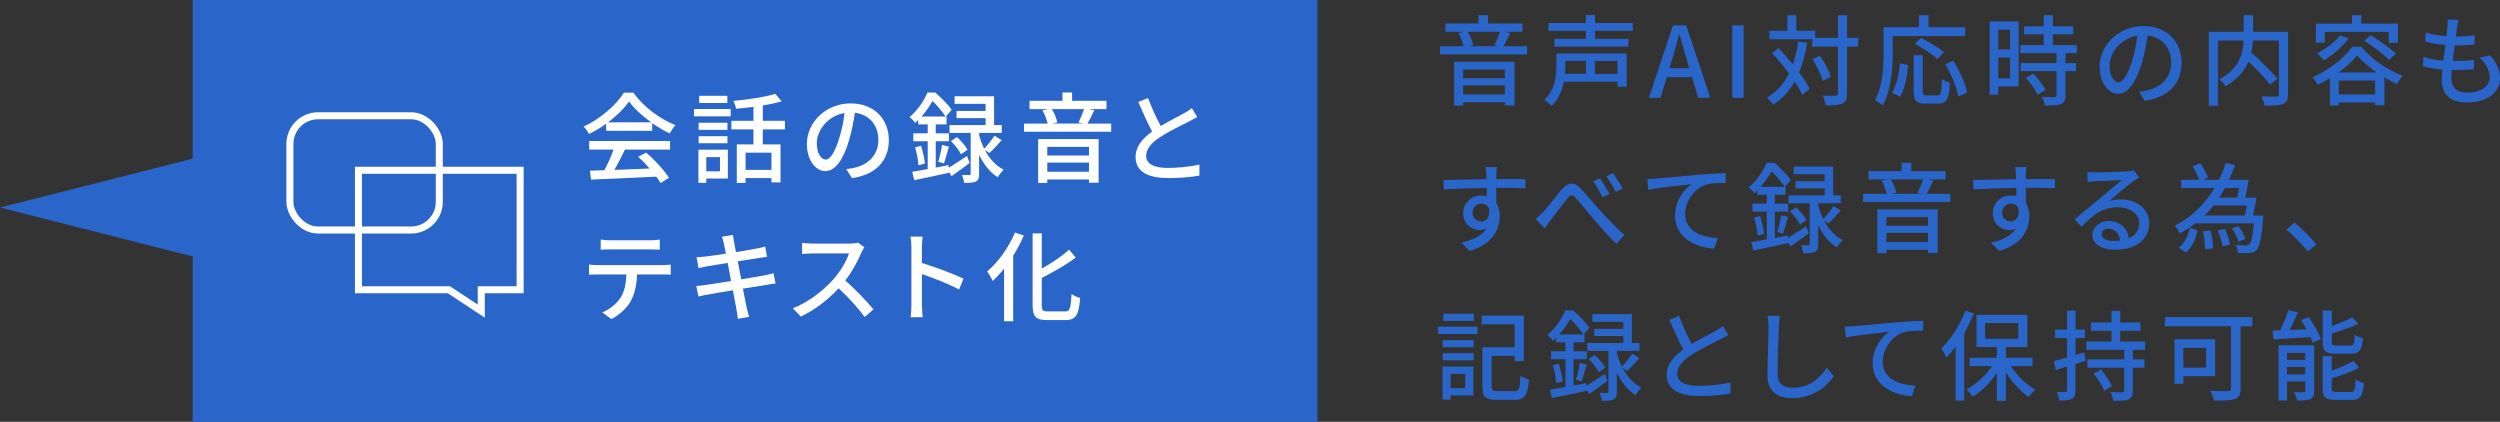 <?xml version="1.0" encoding="UTF-8"?><svg id="_レイヤー_2" xmlns="http://www.w3.org/2000/svg" viewBox="0 0 355.63 60"><rect x="0" y="0" width="355.63" height="60" fill="#333333" stroke="none"/><defs><style>.cls-1{fill:#fff;}.cls-2{fill:#2a65c9;}.cls-3{fill:none;stroke:#fff;stroke-miterlimit:10;}</style></defs><g id="_導入事例"><g><g><path class="cls-2" d="M217.23,6.58v1.16h-12.4v-1.16h3.36c-.13-.56-.41-1.32-.74-1.89l.86-.17h-2.69v-1.18h4.69v-1.19h1.37v1.19h4.89v1.18h-2.52l.79,.17c-.32,.69-.66,1.39-.95,1.89h3.35Zm-10.39,2.2h8.6v6.21h-1.37v-.46h-5.93v.49h-1.3v-6.23Zm1.3,1.11v1.23h5.93v-1.23h-5.93Zm5.93,3.54v-1.3h-5.93v1.3h5.93Zm-5.28-8.91c.38,.59,.67,1.39,.78,1.9l-.67,.15h4.29l-.62-.15c.27-.5,.6-1.3,.8-1.9h-4.58Z"/><path class="cls-2" d="M231.4,12.34h-1.3v-.71h-7.63c-.25,1.23-.76,2.49-1.77,3.45-.21-.25-.73-.71-1.02-.88,1.53-1.43,1.72-3.39,1.72-4.82v-1.77h10v4.74Zm-4.51-7.96v1.15h4.76v1.11h-10.53v-1.11h4.47v-1.15h-5.32v-1.11h5.32v-1.13h1.3v1.13h5.38v1.11h-5.38Zm-4.22,4.29v.71c0,.35-.01,.74-.06,1.13h3v-1.85h-2.94Zm7.42,0h-3.22v1.85h3.22v-1.85Z"/><path class="cls-2" d="M240.69,10.97h-3.59l-.88,2.94h-1.65l3.42-10.31h1.88l3.42,10.31h-1.72l-.87-2.94Zm-.39-1.27l-.41-1.39c-.35-1.12-.66-2.27-.98-3.43h-.06c-.29,1.18-.62,2.31-.95,3.43l-.42,1.39h2.82Z"/><path class="cls-2" d="M246.42,3.6h1.62V13.91h-1.62V3.6Z"/><path class="cls-2" d="M257.09,6.06c-.27,1.58-.64,2.98-1.16,4.22,.63,.85,1.16,1.67,1.5,2.34l-1.05,.88c-.25-.55-.63-1.21-1.09-1.89-.76,1.34-1.75,2.44-3.03,3.29-.17-.25-.62-.77-.88-1.01,1.37-.83,2.38-1.98,3.11-3.42-.76-1.02-1.6-2.04-2.4-2.91l.91-.74c.67,.7,1.37,1.51,2.04,2.33,.34-.98,.59-2.06,.77-3.25l1.27,.17Zm7.24,.57h-1.58v6.68c0,.8-.18,1.18-.63,1.41-.48,.21-1.23,.27-2.41,.27-.06-.38-.24-1-.42-1.39,.84,.03,1.6,.03,1.83,.01,.24,0,.34-.07,.34-.31V6.64h-3.67v-1.05h-6.08v-1.21h2.55V2.17h1.26v2.21h2.7v1h3.24V2.16h1.29v3.22h1.58v1.26Zm-5.04,4.87c-.21-.81-.83-2.12-1.47-3.07l1.07-.5c.66,.92,1.32,2.17,1.53,3.01l-1.12,.56Z"/><path class="cls-2" d="M269.25,7.42c0,2.18-.21,5.43-1.43,7.58-.24-.21-.81-.6-1.11-.74,1.13-1.99,1.23-4.83,1.23-6.84V3.87h5.04v-1.71h1.36v1.71h5.2v1.26h-10.3v2.3Zm-.11,5.8c.66-1.08,1-2.73,1.13-4.23l1.19,.27c-.17,1.53-.49,3.38-1.16,4.48l-1.16-.52Zm6.46,.35c.5,0,.57-.35,.64-2.33,.27,.21,.81,.43,1.15,.53-.13,2.33-.46,2.97-1.69,2.97h-1.82c-1.32,0-1.65-.42-1.65-1.75V7.86h1.28v5.14c0,.49,.1,.57,.57,.57h1.53Zm.01-5.17c-.67-.63-2.1-1.57-3.24-2.16l.88-.85c1.11,.53,2.55,1.4,3.29,2.04l-.94,.97Zm2.25,.25c.9,1.43,1.75,3.29,1.97,4.55l-1.27,.53c-.2-1.23-.98-3.15-1.85-4.62l1.15-.46Z"/><path class="cls-2" d="M287.16,12.3h-2.91v1.18h-1.21V3.04h4.12V12.3Zm-2.91-8.08v2.82h1.68v-2.82h-1.68Zm1.68,6.92v-2.96h-1.68v2.96h1.68Zm7.89-3.57v1.4h1.5v1.15h-1.5v3.45c0,.67-.15,1.02-.62,1.22-.49,.2-1.2,.21-2.3,.21-.06-.35-.24-.85-.42-1.22,.79,.03,1.55,.03,1.77,.03,.22-.01,.29-.07,.29-.27v-3.42h-5.1v-1.15h5.1v-1.4h-5.14v-1.15h3.33v-1.54h-2.8v-1.13h2.8v-1.6h1.3v1.6h2.89v1.13h-2.89v1.54h3.4v1.15h-1.62Zm-4.59,2.9c.67,.7,1.44,1.65,1.75,2.33l-1.11,.67c-.29-.67-1.02-1.67-1.69-2.4l1.05-.6Z"/><path class="cls-2" d="M304.26,13.05c.49-.04,.9-.11,1.23-.2,1.78-.41,3.36-1.69,3.36-3.94,0-2.02-1.21-3.6-3.33-3.87-.2,1.25-.45,2.59-.83,3.89-.84,2.83-1.99,4.41-3.38,4.41s-2.63-1.56-2.63-3.87c0-3.08,2.73-5.76,6.21-5.76s5.45,2.33,5.45,5.24-1.86,4.92-5.25,5.39l-.83-1.32Zm-.98-4.4c.35-1.09,.62-2.35,.76-3.57-2.49,.41-3.95,2.58-3.95,4.29,0,1.6,.71,2.33,1.27,2.33,.6,0,1.28-.9,1.92-3.04Z"/><path class="cls-2" d="M325.47,13.42c0,.77-.18,1.16-.7,1.37-.52,.22-1.39,.24-2.62,.24-.06-.36-.27-.97-.45-1.32,.91,.04,1.86,.04,2.13,.03,.27-.01,.35-.08,.35-.34V5.77h-3.7c-.03,.55-.1,1.12-.22,1.72,1.29,1.16,2.9,2.7,3.71,3.7l-1.06,.85c-.64-.85-1.89-2.17-3.05-3.29-.55,1.27-1.53,2.51-3.25,3.52-.17-.28-.62-.74-.92-.98,2.91-1.54,3.39-3.73,3.46-5.52h-3.64V15.04h-1.3V4.51h4.96V2.16h1.34v2.35h4.97V13.42Z"/><path class="cls-2" d="M335.91,6.65c1.47,1.81,3.75,3.35,5.88,4.12-.31,.34-.6,.81-.81,1.19-.57-.27-1.19-.59-1.79-.95v3.96h-1.32v-.39h-5.17v.43h-1.26v-3.87c-.56,.34-1.16,.66-1.75,.94-.15-.31-.48-.81-.74-1.09,2.33-.98,4.58-2.8,5.65-4.34h1.32Zm-5.2-.57h-1.27V3.36h5.14v-1.2h1.33v1.2h5.21v2.72h-1.32v-1.54h-9.09v1.54Zm3.4-.62c-.9,1.22-2.3,2.4-3.57,3.14-.18-.28-.64-.8-.91-1.04,1.22-.59,2.49-1.54,3.24-2.52l1.25,.42Zm3.98,4.85c-1.11-.77-2.12-1.62-2.79-2.44-.6,.78-1.53,1.65-2.62,2.44h5.41Zm-.22,3.12v-1.97h-5.17v1.97h5.17Zm-.63-8.4c1.22,.73,2.8,1.82,3.57,2.61l-.97,.88c-.73-.79-2.27-1.95-3.53-2.73l.92-.76Z"/><path class="cls-2" d="M354.23,7.87c.94,1.11,1.4,2.07,1.4,3.26,0,2.07-1.88,3.45-4.73,3.45-2.02,0-3.56-.9-3.56-3.18,0-.36,.04-.88,.1-1.5-1.02-.1-1.99-.25-2.77-.49l.07-1.34c.9,.32,1.89,.48,2.84,.56,.08-.73,.18-1.5,.28-2.23-.99-.08-2.03-.27-2.87-.49l.07-1.29c.84,.28,1.92,.45,2.96,.53,.06-.5,.1-.95,.13-1.3,.03-.35,.06-.7,.01-1.09l1.57,.08c-.1,.43-.15,.76-.21,1.09l-.17,1.26c1.04,0,1.96-.06,2.69-.18l-.04,1.32c-.87,.08-1.65,.14-2.79,.14h-.03c-.1,.71-.2,1.49-.28,2.21h.2c.9,0,1.89-.04,2.84-.17l-.04,1.32c-.85,.1-1.69,.14-2.59,.14h-.53c-.04,.49-.07,.91-.07,1.21,0,1.25,.73,1.99,2.21,1.99,2.03,0,3.25-.88,3.25-2.2,0-.94-.5-1.92-1.47-2.77l1.54-.32Z"/><path class="cls-2" d="M216.99,26.78c-.83-.04-2.13-.07-4.15-.07,.01,.74,.01,1.55,.01,2.17,.32,.5,.49,1.13,.49,1.85,0,1.85-.98,4.02-4.27,4.97l-1.19-1.18c1.62-.36,2.9-.97,3.57-2-.28,.13-.6,.2-.97,.2-1.12,0-2.34-.84-2.34-2.42,0-1.46,1.19-2.49,2.59-2.49,.28,0,.53,.03,.77,.1v-1.18c-2.12,.03-4.38,.11-6.11,.22l-.04-1.34c1.57-.01,4.15-.1,6.12-.13-.01-.29-.01-.55-.03-.7-.03-.35-.07-.81-.11-1.01h1.6c-.03,.18-.07,.81-.07,1.01-.01,.17-.01,.41-.01,.69h4.15v1.32Zm-6.26,4.72c.71,0,1.25-.57,1.07-1.89-.22-.45-.62-.64-1.08-.64-.63,0-1.25,.48-1.25,1.3,0,.77,.59,1.23,1.26,1.23Z"/><path class="cls-2" d="M219.51,30.15c.7-.71,1.83-2.23,2.66-3.21,.87-1.01,1.68-1.13,2.65-.18,.85,.88,1.96,2.28,2.83,3.21,.85,.94,2.14,2.31,3.42,3.46l-1.13,1.27c-1.02-.97-2.24-2.38-3.17-3.45-.88-1.02-1.93-2.34-2.58-3.05-.55-.6-.81-.52-1.25,.04-.6,.76-1.7,2.21-2.35,3.04-.31,.39-.62,.9-.84,1.22l-1.3-1.36c.36-.29,.67-.59,1.06-1Zm9.44-2.54l-1.01,.45c-.38-.8-.81-1.6-1.3-2.27l.99-.42c.36,.55,1,1.58,1.32,2.24Zm1.89-.78l-.99,.48c-.41-.8-.86-1.57-1.35-2.23l.97-.45c.38,.53,1.04,1.55,1.37,2.2Z"/><path class="cls-2" d="M235.61,25.4c1.02-.08,3.49-.32,6.04-.55,1.49-.11,2.87-.2,3.82-.22v1.4c-.77,0-1.96,.01-2.69,.21-1.85,.55-3.07,2.52-3.07,4.16,0,2.52,2.35,3.36,4.65,3.46l-.5,1.5c-2.72-.14-5.58-1.6-5.58-4.66,0-2.09,1.22-3.77,2.35-4.5-1.22,.14-4.62,.48-6.16,.8l-.15-1.53c.55-.01,1.02-.04,1.29-.07Z"/><path class="cls-2" d="M257.3,33.17c-.86,.66-1.78,1.33-2.59,1.89l-.34-.59v.11c-1.74,.38-3.57,.77-4.97,1.05l-.27-1.19c.62-.1,1.37-.24,2.2-.39v-3.95h-2.04v-1.13h2.04v-1.27h-1.34v-.62c-.14,.13-.28,.27-.43,.41-.17-.27-.56-.66-.8-.83,1.22-1.04,2.09-2.41,2.54-3.5h1.11c.83,.71,1.85,1.75,2.34,2.45l-.84,.98h.11v1.11h-1.54v1.27h1.89v1.13h-1.89v3.74l1.82-.35,.03,.38c.7-.43,1.64-1.05,2.59-1.68l.39,.98Zm-6.92-2.44c.27,.83,.49,1.85,.55,2.54l-.92,.24c-.03-.69-.24-1.75-.48-2.55l.86-.22Zm3.49-4.15c-.39-.6-1.15-1.54-1.85-2.21-.39,.67-.91,1.46-1.58,2.21h3.43Zm-1.05,6.44c.21-.66,.45-1.71,.55-2.41l.98,.25c-.24,.81-.49,1.75-.7,2.38l-.83-.22Zm6.62-1.71c.59,1.13,1.46,2.2,2.69,2.83-.25,.24-.66,.74-.84,1.07-1.22-.76-2.07-1.99-2.65-3.19v2.69c0,.59-.08,.91-.46,1.11-.36,.18-.91,.2-1.67,.2-.03-.32-.18-.81-.32-1.13,.46,.01,.91,.01,1.05,.01,.15-.01,.2-.06,.2-.21v-5.78h-3.01v-1.12h5.13v-.99h-4.13v-1.02h4.13v-1h-4.41v-1.09h5.62v4.1h1.09v1.12h-3.21v.35c.17,.6,.39,1.26,.7,1.89,.5-.5,1.12-1.29,1.47-1.85l1.02,.64c-.56,.66-1.22,1.36-1.74,1.83l-.66-.45Zm-3.94-1.81c.57,.53,1.22,1.29,1.5,1.81l-.94,.63c-.25-.53-.87-1.32-1.43-1.88l.87-.56Z"/><path class="cls-2" d="M277.43,27.58v1.16h-12.4v-1.16h3.36c-.13-.56-.41-1.32-.74-1.89l.85-.17h-2.69v-1.18h4.69v-1.19h1.37v1.19h4.89v1.18h-2.52l.79,.17c-.32,.69-.66,1.39-.95,1.89h3.35Zm-10.39,2.2h8.6v6.21h-1.37v-.46h-5.92v.49h-1.3v-6.23Zm1.3,1.11v1.23h5.92v-1.23h-5.92Zm5.92,3.54v-1.3h-5.92v1.3h5.92Zm-5.28-8.91c.38,.59,.67,1.39,.78,1.9l-.67,.15h4.29l-.62-.15c.27-.5,.6-1.3,.8-1.9h-4.58Z"/><path class="cls-2" d="M292.32,26.78c-.83-.04-2.13-.07-4.15-.07,.01,.74,.01,1.55,.01,2.17,.32,.5,.49,1.13,.49,1.85,0,1.85-.98,4.02-4.27,4.97l-1.19-1.18c1.62-.36,2.9-.97,3.57-2-.28,.13-.6,.2-.97,.2-1.12,0-2.34-.84-2.34-2.42,0-1.46,1.19-2.49,2.59-2.49,.28,0,.53,.03,.77,.1v-1.18c-2.12,.03-4.38,.11-6.11,.22l-.04-1.34c1.57-.01,4.15-.1,6.12-.13-.01-.29-.01-.55-.03-.7-.03-.35-.07-.81-.11-1.01h1.6c-.03,.18-.07,.81-.07,1.01-.01,.17-.01,.41-.01,.69h4.15v1.32Zm-6.26,4.72c.71,0,1.25-.57,1.06-1.89-.22-.45-.62-.64-1.08-.64-.63,0-1.25,.48-1.25,1.3,0,.77,.59,1.23,1.26,1.23Z"/><path class="cls-2" d="M304.28,25.24c-.28,.18-.6,.39-.85,.57-.71,.5-2.4,1.97-3.38,2.79,.56-.18,1.09-.24,1.64-.24,2.33,0,4.05,1.43,4.05,3.36,0,2.23-1.78,3.81-4.89,3.81-1.92,0-3.21-.87-3.21-2.11,0-1.02,.94-1.98,2.3-1.98,1.72,0,2.72,1.11,2.91,2.44,.94-.42,1.46-1.16,1.46-2.17,0-1.3-1.32-2.23-3.01-2.23-2.21,0-3.53,1.04-5.17,2.77l-1.02-1.04c1.08-.88,2.82-2.34,3.63-3.01,.77-.64,2.37-1.98,3.07-2.58-.73,.03-3.1,.13-3.82,.17-.35,.03-.71,.06-1.02,.1l-.04-1.44c.35,.04,.77,.07,1.11,.07,.73,0,3.87-.08,4.62-.15,.48-.06,.73-.08,.88-.14l.76,1.01Zm-2.7,8.98c-.11-1.02-.71-1.69-1.64-1.69-.57,0-.99,.34-.99,.77,0,.6,.71,.98,1.65,.98,.35,0,.67-.01,.98-.06Z"/><path class="cls-2" d="M321.97,30.64s-.01,.35-.04,.52c-.24,2.8-.49,3.96-.91,4.4-.28,.29-.56,.39-.97,.42-.36,.04-1.01,.04-1.7,.01-.01-.35-.14-.84-.34-1.16,.62,.07,1.21,.07,1.46,.07,.22,0,.35-.03,.49-.15,.27-.24,.48-1.06,.66-2.98h-8.31c-.69,.53-1.43,1.01-2.23,1.43-.15-.31-.46-.83-.69-1.11,2.45-1.22,4.31-3.15,5.63-5.35h-4.74v-1.16h2.58c-.2-.56-.6-1.33-.98-1.92l1.11-.43c.46,.63,.94,1.48,1.12,2.04l-.73,.31h2.27c.39-.79,.71-1.6,.98-2.42l1.3,.36c-.25,.7-.53,1.39-.84,2.06h2.8c-.15,.83-.32,1.79-.5,2.54h1.6c-.13,.83-.31,1.79-.48,2.54h1.44Zm-12.03,4.61c.81-.64,1.34-1.75,1.58-2.84l1.11,.36c-.29,1.18-.76,2.4-1.67,3.14l-1.02-.66Zm4.48-2.48c.25,.81,.39,1.86,.39,2.55l-1.15,.15c.04-.69-.1-1.75-.29-2.56l1.05-.14Zm.45-3.54c-.39,.49-.83,.97-1.27,1.42h5.74c.1-.42,.2-.91,.28-1.42h-4.75Zm1.61,3.31c.34,.7,.63,1.64,.74,2.24l-1.05,.28c-.1-.62-.39-1.57-.69-2.28l.99-.24Zm.03-5.8c-.25,.48-.53,.92-.83,1.37h2.55c.1-.41,.2-.88,.28-1.37h-2Zm1.93,7.65c-.14-.52-.55-1.32-.92-1.91l.9-.31c.42,.56,.83,1.33,.99,1.82l-.97,.39Z"/><path class="cls-2" d="M328.3,35.76c-.88-1.08-2.07-2.27-3.05-3.1l1.15-1.01c.99,.81,2.3,2.13,3.1,3.1l-1.19,1.01Z"/><path class="cls-2" d="M204.58,46.47h5.59v1.04h-5.59v-1.04Zm5.01,9.78h-3.24v.59h-1.15v-4.71h4.38v4.12Zm-4.36-7.87h4.4v1.01h-4.4v-1.01Zm0,1.86h4.4v1.02h-4.4v-1.02Zm4.44-4.59h-4.36v-1.02h4.36v1.02Zm-3.32,7.54v2.02h2.07v-2.02h-2.07Zm9.04,2.46c.7,0,.8-.35,.9-2.2,.29,.22,.85,.45,1.22,.53-.18,2.25-.56,2.9-2.03,2.9h-2.58c-1.54,0-2.03-.39-2.03-1.91v-5.58h4.59v-3.25h-4.69v-1.25h6v6.47h-1.3v-.73h-3.28v4.33c0,.56,.14,.67,.85,.67h2.35Z"/><path class="cls-2" d="M228.66,54.17c-.85,.66-1.78,1.33-2.59,1.89l-.34-.59v.11c-1.74,.38-3.57,.77-4.97,1.05l-.27-1.19c.62-.1,1.37-.24,2.2-.39v-3.95h-2.04v-1.13h2.04v-1.27h-1.34v-.62c-.14,.13-.28,.27-.43,.41-.17-.27-.56-.66-.8-.83,1.22-1.04,2.09-2.41,2.54-3.5h1.11c.83,.71,1.85,1.75,2.34,2.45l-.84,.98h.11v1.11h-1.54v1.27h1.89v1.13h-1.89v3.74l1.82-.35,.03,.38c.7-.43,1.64-1.05,2.59-1.68l.39,.98Zm-6.92-2.44c.27,.83,.49,1.85,.55,2.54l-.92,.24c-.03-.69-.24-1.75-.48-2.55l.85-.22Zm3.49-4.15c-.39-.6-1.15-1.54-1.85-2.21-.39,.67-.91,1.46-1.58,2.21h3.43Zm-1.05,6.44c.21-.66,.45-1.71,.55-2.41l.98,.25c-.24,.81-.49,1.75-.7,2.38l-.83-.22Zm6.62-1.71c.59,1.13,1.46,2.2,2.69,2.83-.25,.24-.66,.74-.84,1.07-1.22-.76-2.07-1.99-2.65-3.19v2.69c0,.59-.08,.91-.46,1.11-.36,.18-.91,.2-1.67,.2-.03-.32-.18-.81-.32-1.13,.46,.01,.91,.01,1.05,.01,.15-.01,.2-.06,.2-.21v-5.78h-3.01v-1.12h5.13v-.99h-4.13v-1.02h4.13v-1h-4.41v-1.09h5.62v4.1h1.09v1.12h-3.21v.35c.17,.6,.39,1.26,.7,1.89,.5-.5,1.12-1.29,1.47-1.85l1.02,.64c-.56,.66-1.22,1.36-1.74,1.83l-.66-.45Zm-3.94-1.81c.57,.53,1.22,1.29,1.5,1.81l-.94,.63c-.25-.53-.87-1.32-1.43-1.88l.87-.56Z"/><path class="cls-2" d="M245.84,47.66c-.35,.21-.74,.42-1.19,.64-.91,.46-2.75,1.33-4.06,2.2-1.23,.8-2,1.67-2,2.68,0,1.08,1.02,1.71,3.1,1.71,1.47,0,3.35-.21,4.48-.48v1.57c-1.11,.2-2.66,.35-4.43,.35-2.68,0-4.65-.78-4.65-3,0-1.47,.94-2.61,2.35-3.61-.63-1.18-1.33-2.73-1.98-4.22l1.39-.56c.55,1.48,1.22,2.9,1.81,3.99,1.22-.73,2.59-1.42,3.31-1.82,.46-.27,.8-.46,1.12-.73l.76,1.28Z"/><path class="cls-2" d="M253.19,44.95c-.08,.5-.12,1.09-.15,1.58-.06,1.54-.17,4.73-.17,6.67,0,1.46,.92,1.96,2.12,1.96,2.44,0,3.88-1.37,4.88-2.86l.99,1.22c-.92,1.32-2.79,3.11-5.9,3.11-2.12,0-3.53-.91-3.53-3.21,0-1.97,.14-5.55,.14-6.89,0-.57-.04-1.13-.14-1.6h1.76Z"/><path class="cls-2" d="M263.72,46.4c1.02-.08,3.49-.32,6.04-.55,1.49-.11,2.87-.2,3.82-.22v1.4c-.77,0-1.96,.01-2.69,.21-1.85,.55-3.07,2.52-3.07,4.16,0,2.52,2.35,3.36,4.65,3.46l-.5,1.5c-2.72-.14-5.58-1.6-5.58-4.66,0-2.09,1.22-3.77,2.35-4.5-1.22,.14-4.62,.48-6.16,.8l-.15-1.53c.55-.01,1.02-.04,1.29-.07Z"/><path class="cls-2" d="M280.78,44.59c-.39,.97-.85,1.92-1.37,2.84v9.55h-1.23v-7.66c-.42,.58-.87,1.11-1.3,1.56-.13-.31-.49-1.01-.73-1.32,1.36-1.29,2.65-3.31,3.42-5.36l1.22,.39Zm5.27,7.48c.86,1.36,2.19,2.65,3.46,3.36-.28,.25-.71,.71-.91,1.04-1.18-.79-2.37-2.09-3.25-3.49v4.05h-1.3v-3.98c-.94,1.4-2.17,2.65-3.42,3.39-.21-.32-.6-.78-.9-1.04,1.34-.69,2.72-1.96,3.63-3.33h-3.18v-1.18h3.87v-1.53h-2.89v-4.57h7.24v4.57h-3.05v1.53h3.78v1.18h-3.08Zm-3.67-3.87h4.72v-2.25h-4.72v2.25Z"/><path class="cls-2" d="M296.65,51.33l-1.41,.45v3.74c0,.66-.14,1-.5,1.21-.38,.2-.94,.25-1.82,.24-.04-.31-.2-.87-.35-1.21,.55,.01,1.08,.01,1.23,.01,.17,0,.24-.06,.24-.25v-3.38l-1.6,.5-.29-1.26c.52-.14,1.18-.32,1.89-.53v-2.76h-1.7v-1.2h1.7v-2.7h1.21v2.7h1.34v1.2h-1.34v2.42l1.25-.38,.17,1.19Zm6.75-1.57v1.36h1.65v1.19h-1.65v3.25c0,.7-.14,1.05-.59,1.25-.46,.2-1.16,.21-2.17,.21-.06-.36-.22-.9-.39-1.25,.71,.04,1.44,.04,1.65,.03,.21-.01,.27-.07,.27-.27v-3.22h-5.23v-1.19h5.23v-1.36h-5.38v-1.19h3.57v-1.51h-2.91v-1.19h2.91v-1.65h1.25v1.65h2.87v1.19h-2.87v1.51h3.53v1.19h-1.74Zm-4.54,2.8c.6,.71,1.29,1.71,1.58,2.38l-1.11,.66c-.25-.67-.9-1.71-1.5-2.46l1.02-.57Z"/><path class="cls-2" d="M320.4,46.42h-1.67v8.85c0,.84-.21,1.27-.8,1.47-.6,.24-1.58,.25-2.98,.25-.07-.38-.34-1.02-.55-1.4,1.06,.06,2.23,.04,2.56,.04,.31-.01,.41-.1,.41-.39v-8.83h-9.41v-1.3h12.44v1.3Zm-9.81,7.1v1.09h-1.26v-6.36h5.77v5.27h-4.51Zm0-4.03v2.8h3.22v-2.8h-3.22Z"/><path class="cls-2" d="M328.4,45.11c.71,.97,1.47,2.27,1.75,3.15l-1.16,.48c-.07-.22-.18-.49-.31-.78-1.92,.11-3.85,.24-5.28,.32l-.11-1.25c.32-.01,.67-.03,1.07-.04,.45-.88,.91-2.02,1.16-2.87l1.36,.31c-.35,.84-.77,1.74-1.16,2.51l2.4-.11c-.25-.45-.52-.9-.8-1.29l1.09-.42Zm.8,10.49c0,.62-.13,.95-.53,1.16-.43,.2-1.05,.21-1.9,.21-.07-.34-.25-.84-.43-1.18,.59,.03,1.16,.03,1.36,.01,.18,0,.22-.06,.22-.22v-1.33h-2.58v2.73h-1.22v-7.87h5.08v6.49Zm-3.87-5.39v.99h2.58v-.99h-2.58Zm2.58,3.05v-1.06h-2.58v1.06h2.58Zm4.33-2.96c-1.47,0-1.83-.36-1.83-1.69v-4.43h1.3v2.19c1.08-.38,2.17-.84,2.91-1.23l.84,.94c-1.08,.49-2.48,.98-3.75,1.36v1.16c0,.46,.1,.55,.69,.55h1.91c.5,0,.59-.22,.64-1.53,.28,.21,.81,.41,1.18,.48-.14,1.75-.52,2.21-1.71,2.21h-2.17Zm2.16,5.45c.55,0,.64-.27,.7-1.76,.29,.2,.81,.41,1.16,.49-.15,1.91-.52,2.41-1.75,2.41h-2.26c-1.47,0-1.85-.38-1.85-1.68v-4.55h1.29v2.07c1.15-.41,2.31-.91,3.07-1.4l.84,.95c-1.07,.62-2.56,1.12-3.91,1.53v1.39c0,.48,.11,.56,.73,.56h1.97Z"/></g><rect class="cls-2" x="27.41" width="160" height="60"/><polygon class="cls-2" points="31.74 37.58 0 29.52 31.74 21.47 31.74 37.58"/><g><path class="cls-1" d="M86.23,17.6c-.77,.55-1.6,1.05-2.44,1.46-.14-.29-.49-.78-.77-1.06,2.4-1.09,4.68-3.11,5.73-4.82h1.34c1.49,2.06,3.81,3.77,6,4.62-.31,.32-.6,.79-.83,1.18-.81-.39-1.67-.88-2.48-1.46v1.09h-6.56v-1.01Zm-2.41,2.46h11.5v1.22h-6.42c-.46,.94-.98,1.99-1.49,2.89,1.56-.06,3.29-.13,5-.2-.52-.59-1.08-1.18-1.62-1.67l1.12-.6c1.27,1.08,2.61,2.56,3.25,3.6l-1.19,.74c-.15-.27-.37-.57-.62-.91-3.33,.17-6.89,.32-9.27,.42l-.17-1.27,2.07-.07c.46-.87,.97-1.99,1.3-2.93h-3.47v-1.22Zm8.81-2.66c-1.26-.9-2.41-1.95-3.15-2.97-.67,.98-1.74,2.03-2.98,2.97h6.13Z"/><path class="cls-1" d="M98.72,15.51h5.22v1.04h-5.22v-1.04Zm4.82,9.89h-3.07v.6h-1.12v-4.71h4.19v4.1Zm-.06-6.93h-4.1v-1.01h4.1v1.01Zm-4.1,.9h4.1v1.01h-4.1v-1.01Zm4.09-4.72h-4.01v-1.02h4.01v1.02Zm-3,7.7v2.02h1.95v-2.02h-1.95Zm8.04-3.94v2.13h2.52v5.41h-1.29v-.62h-3.68v.69h-1.25v-5.48h2.37v-2.13h-3.14v-1.23h3.14v-1.97c-.84,.1-1.68,.2-2.48,.25-.04-.32-.22-.81-.38-1.11,2.1-.18,4.54-.55,5.97-1l.91,1.07c-.77,.22-1.71,.42-2.69,.59v2.17h3.15v1.23h-3.15Zm1.23,3.31h-3.68v2.44h3.68v-2.44Z"/><path class="cls-1" d="M120.36,24.05c.49-.04,.9-.11,1.23-.2,1.78-.41,3.36-1.69,3.36-3.94,0-2.02-1.21-3.6-3.33-3.87-.2,1.25-.45,2.59-.83,3.89-.84,2.83-1.99,4.41-3.38,4.41s-2.63-1.56-2.63-3.87c0-3.08,2.73-5.76,6.21-5.76s5.45,2.33,5.45,5.24-1.86,4.92-5.25,5.39l-.83-1.32Zm-.98-4.4c.35-1.09,.62-2.35,.76-3.57-2.49,.41-3.95,2.58-3.95,4.29,0,1.6,.71,2.33,1.27,2.33,.6,0,1.27-.9,1.92-3.04Z"/><path class="cls-1" d="M137.94,23.17c-.85,.66-1.78,1.33-2.59,1.89l-.34-.59v.11c-1.74,.38-3.57,.77-4.97,1.05l-.27-1.19c.62-.1,1.37-.24,2.2-.39v-3.95h-2.05v-1.13h2.05v-1.27h-1.35v-.62c-.14,.13-.28,.27-.43,.41-.17-.27-.56-.66-.8-.83,1.22-1.04,2.09-2.41,2.54-3.5h1.11c.83,.71,1.85,1.75,2.34,2.45l-.84,.98h.11v1.11h-1.54v1.27h1.89v1.13h-1.89v3.74l1.82-.35,.03,.38c.7-.43,1.64-1.05,2.59-1.68l.39,.98Zm-6.92-2.44c.27,.83,.49,1.85,.55,2.54l-.92,.24c-.03-.69-.24-1.75-.48-2.55l.85-.22Zm3.49-4.15c-.39-.6-1.15-1.54-1.85-2.21-.39,.67-.91,1.46-1.58,2.21h3.43Zm-1.05,6.44c.21-.66,.45-1.71,.55-2.41l.98,.25c-.24,.81-.49,1.75-.7,2.38l-.83-.22Zm6.62-1.71c.59,1.13,1.46,2.2,2.69,2.83-.25,.24-.66,.74-.84,1.07-1.22-.76-2.07-1.99-2.65-3.19v2.69c0,.59-.08,.91-.46,1.11-.37,.18-.91,.2-1.67,.2-.03-.32-.18-.81-.32-1.13,.46,.01,.91,.01,1.05,.01,.15-.01,.2-.06,.2-.21v-5.78h-3.01v-1.12h5.13v-.99h-4.13v-1.02h4.13v-1h-4.41v-1.09h5.62v4.1h1.09v1.12h-3.21v.35c.17,.6,.39,1.26,.7,1.89,.5-.5,1.12-1.29,1.47-1.85l1.02,.64c-.56,.66-1.22,1.36-1.74,1.83l-.66-.45Zm-3.94-1.81c.57,.53,1.22,1.29,1.5,1.81l-.94,.63c-.25-.53-.87-1.32-1.43-1.88l.87-.56Z"/><path class="cls-1" d="M158.07,17.58v1.16h-12.4v-1.16h3.36c-.13-.56-.41-1.32-.74-1.89l.85-.17h-2.69v-1.18h4.69v-1.19h1.37v1.19h4.89v1.18h-2.52l.78,.17c-.32,.69-.66,1.39-.95,1.89h3.35Zm-10.39,2.2h8.6v6.21h-1.37v-.46h-5.93v.49h-1.3v-6.23Zm1.3,1.11v1.23h5.93v-1.23h-5.93Zm5.93,3.54v-1.3h-5.93v1.3h5.93Zm-5.28-8.91c.38,.59,.67,1.39,.78,1.9l-.67,.15h4.29l-.62-.15c.27-.5,.6-1.3,.8-1.9h-4.58Z"/><path class="cls-1" d="M170.29,16.66c-.35,.21-.74,.42-1.19,.64-.91,.46-2.75,1.33-4.06,2.2-1.23,.8-2,1.67-2,2.68,0,1.08,1.02,1.71,3.1,1.71,1.47,0,3.35-.21,4.48-.48v1.57c-1.11,.2-2.66,.35-4.43,.35-2.68,0-4.65-.78-4.65-3,0-1.47,.94-2.61,2.35-3.61-.63-1.18-1.33-2.73-1.97-4.22l1.39-.56c.55,1.48,1.22,2.9,1.81,3.99,1.22-.73,2.59-1.42,3.31-1.82,.46-.27,.8-.46,1.12-.73l.76,1.28Z"/><path class="cls-1" d="M94.23,37.71c.29,0,.83-.03,1.18-.07v1.44c-.32-.03-.81-.04-1.18-.04h-3.6c-.06,1.49-.34,2.72-.87,3.74-.5,.94-1.57,1.99-2.79,2.61l-1.29-.95c1.04-.42,2.03-1.22,2.59-2.09,.6-.94,.78-2.04,.84-3.31h-4.05c-.42,0-.88,.01-1.27,.04v-1.44c.39,.04,.84,.07,1.27,.07h9.16Zm-7.41-2.23c-.46,0-.98,.01-1.37,.04v-1.44c.42,.06,.91,.1,1.37,.1h5.64c.43,0,.95-.03,1.4-.1v1.44c-.45-.03-.97-.04-1.4-.04h-5.64Z"/><path class="cls-1" d="M110.3,40.33c-.32,.03-.83,.13-1.36,.21-.73,.11-1.96,.31-3.26,.52,.25,1.26,.45,2.31,.53,2.69,.1,.41,.22,.9,.36,1.32l-1.61,.28c-.07-.49-.11-.94-.2-1.36-.06-.35-.27-1.4-.5-2.7-1.53,.25-2.94,.49-3.6,.62-.57,.1-1,.18-1.3,.27l-.32-1.5c.35-.01,.94-.08,1.33-.14,.69-.1,2.12-.32,3.63-.56l-.49-2.58c-1.29,.21-2.45,.41-2.94,.49-.48,.08-.84,.17-1.2,.25l-.29-1.54c.39-.03,.79-.06,1.22-.1,.52-.06,1.68-.22,2.96-.42-.14-.7-.24-1.2-.28-1.4-.08-.38-.17-.7-.28-1.01l1.57-.25c.04,.27,.08,.7,.15,1.01,.03,.17,.13,.7,.27,1.43,1.27-.21,2.46-.41,3.01-.52,.43-.08,.87-.18,1.15-.27l.27,1.47c-.25,.03-.73,.1-1.12,.15-.62,.1-1.79,.28-3.05,.48l.49,2.56c1.36-.22,2.61-.43,3.28-.56,.53-.11,1-.21,1.32-.31l.29,1.47Z"/><path class="cls-1" d="M122.95,35.19c-.1,.14-.31,.49-.41,.73-.49,1.15-1.32,2.73-2.3,3.99,1.44,1.23,3.14,3.04,4.01,4.1l-1.25,1.09c-.91-1.26-2.31-2.8-3.7-4.09-1.5,1.6-3.38,3.1-5.39,4.02l-1.13-1.18c2.27-.87,4.37-2.55,5.76-4.1,.95-1.06,1.89-2.61,2.23-3.7h-5.14c-.55,0-1.3,.07-1.53,.08v-1.58c.28,.04,1.09,.1,1.53,.1h5.2c.52,0,.98-.06,1.22-.14l.91,.67Z"/><path class="cls-1" d="M136.44,41.19c-1.49-.8-3.75-1.68-5.29-2.19v4.33c0,.43,.04,1.29,.11,1.79h-1.72c.07-.49,.11-1.25,.11-1.79v-8.1c0-.45-.04-1.09-.13-1.57h1.72c-.04,.46-.1,1.08-.1,1.57v2.18c1.85,.56,4.52,1.55,5.92,2.24l-.63,1.53Z"/><path class="cls-1" d="M145.64,33.5c-.42,.98-.92,1.95-1.51,2.87v9.33h-1.3v-7.49c-.52,.66-1.08,1.26-1.62,1.76-.14-.34-.55-1.04-.78-1.36,1.55-1.3,3.05-3.39,3.95-5.53l1.27,.42Zm5.85,10.81c.73,0,.83-.49,.94-2.49,.32,.24,.85,.48,1.22,.56-.17,2.33-.55,3.15-2.07,3.15h-2.65c-1.58,0-2.04-.48-2.04-2.17v-10.16h1.3v5.01c1.46-.81,2.93-1.82,3.89-2.7l.94,1.13c-1.33,1.02-3.15,2.03-4.83,2.9v3.82c0,.8,.14,.94,.87,.94h2.44Z"/></g><polygon class="cls-3" points="73.99 24.22 50.99 24.22 50.99 41.22 63.86 41.22 68.46 44.26 68.46 41.22 73.99 41.22 73.99 24.22"/><rect class="cls-3" x="41.24" y="16.47" width="21.25" height="16.25" rx="4" ry="4"/></g></g></svg>
